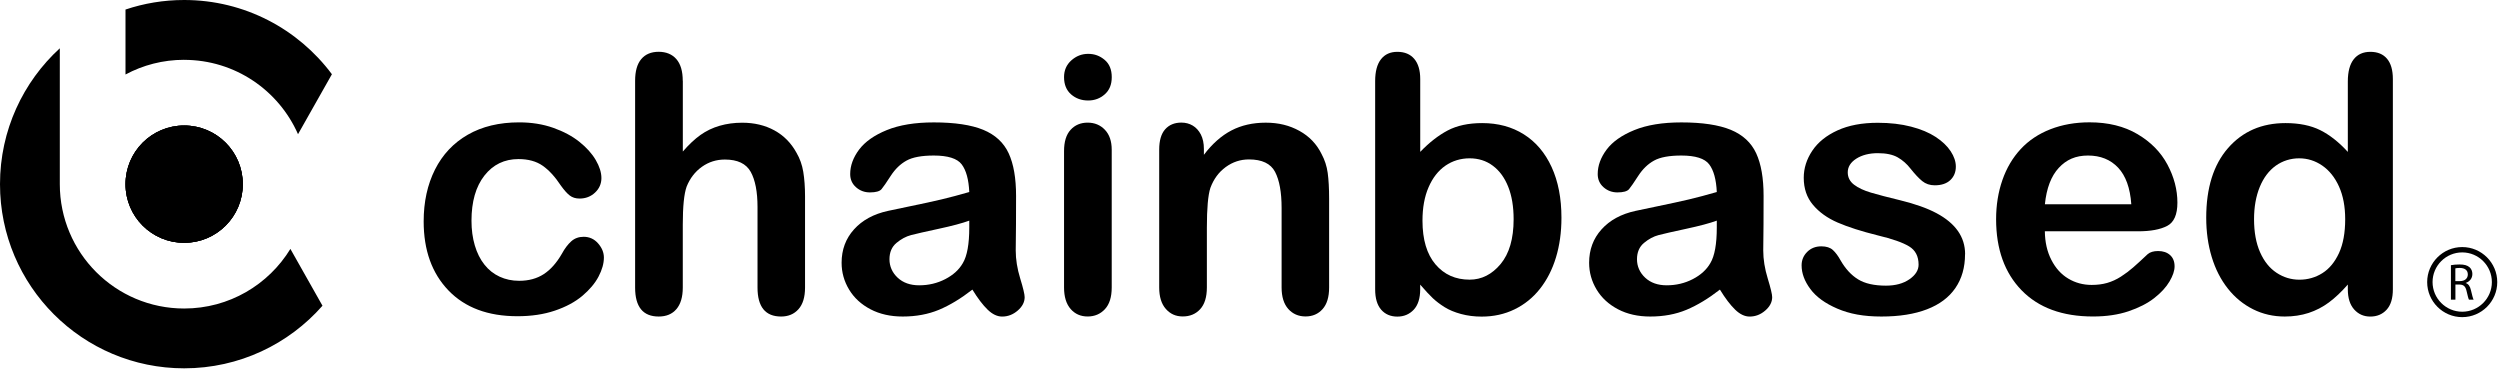 <svg width="655" height="97" viewBox="0 0 655 97" fill="none" xmlns="http://www.w3.org/2000/svg">
<g clip-path="url(#clip0_2474_765)">
<path d="M48.25 63.62C56.739 63.62 63.62 56.739 63.62 48.25C63.62 39.761 56.739 32.88 48.25 32.88C39.761 32.88 32.88 39.761 32.88 48.25C32.88 56.739 39.761 63.62 48.25 63.62Z" fill="black"/>
<path d="M76.08 65.21L84.49 80.1C75.65 90.16 62.69 96.5 48.25 96.5C21.6 96.5 0 74.9 0 48.25C0 34.15 6.05 21.46 15.67 12.65V48.25C15.67 66.25 30.25 80.83 48.25 80.83C60.04 80.83 70.35 74.59 76.08 65.22V65.21Z" fill="black"/>
<path d="M48.25 15.67C42.69 15.67 37.46 17.06 32.88 19.52V2.5C37.71 0.88 42.87 0 48.25 0C64.1 0 78.17 7.65 86.96 19.45L78.08 35.16C73.04 23.69 61.58 15.68 48.24 15.68L48.25 15.67Z" fill="black"/>
<path d="M48.25 63.62C56.739 63.62 63.62 56.739 63.62 48.25C63.62 39.761 56.739 32.88 48.25 32.88C39.761 32.88 32.88 39.761 32.88 48.25C32.88 56.739 39.761 63.62 48.25 63.62Z" fill="black"/>
<path d="M48.25 63.62C56.739 63.62 63.62 56.739 63.62 48.25C63.62 39.761 56.739 32.88 48.25 32.88C39.761 32.88 32.88 39.761 32.88 48.25C32.88 56.739 39.761 63.62 48.25 63.62Z" fill="black"/>
<path d="M158.22 67.47C158.22 69.03 157.75 70.69 156.82 72.46C155.89 74.23 154.47 75.91 152.57 77.52C150.66 79.12 148.26 80.41 145.36 81.39C142.46 82.37 139.2 82.85 135.57 82.85C127.85 82.85 121.83 80.6 117.5 76.1C113.17 71.6 111 65.57 111 58.01C111 52.89 111.99 48.36 113.97 44.42C115.95 40.49 118.82 37.44 122.57 35.29C126.32 33.14 130.81 32.06 136.02 32.06C139.25 32.06 142.22 32.53 144.92 33.48C147.62 34.43 149.91 35.65 151.78 37.14C153.66 38.64 155.09 40.23 156.08 41.92C157.07 43.61 157.57 45.19 157.57 46.66C157.57 48.13 157.01 49.42 155.9 50.46C154.79 51.5 153.44 52.02 151.85 52.02C150.81 52.02 149.95 51.75 149.27 51.22C148.58 50.69 147.81 49.82 146.96 48.64C145.43 46.32 143.84 44.58 142.18 43.42C140.52 42.26 138.41 41.68 135.84 41.68C132.15 41.68 129.18 43.12 126.92 46C124.66 48.88 123.53 52.83 123.53 57.83C123.53 60.18 123.82 62.34 124.4 64.3C124.98 66.27 125.82 67.95 126.92 69.33C128.02 70.72 129.34 71.77 130.9 72.49C132.46 73.21 134.16 73.57 136.02 73.57C138.52 73.57 140.66 72.99 142.45 71.83C144.24 70.67 145.81 68.9 147.19 66.52C147.95 65.12 148.78 64.02 149.66 63.23C150.54 62.44 151.63 62.04 152.91 62.04C154.43 62.04 155.7 62.62 156.71 63.78C157.72 64.94 158.22 66.17 158.22 67.49V67.47Z" fill="black"/>
<path d="M178.9 21.17V39.7C180.49 37.87 182.03 36.42 183.54 35.35C185.05 34.28 186.72 33.48 188.55 32.95C190.38 32.42 192.35 32.15 194.45 32.15C197.62 32.15 200.44 32.82 202.89 34.16C205.34 35.5 207.27 37.45 208.68 40.02C209.56 41.52 210.16 43.19 210.46 45.03C210.76 46.88 210.92 49 210.92 51.41V75.34C210.92 77.84 210.35 79.73 209.2 81.01C208.06 82.29 206.54 82.93 204.65 82.93C200.53 82.93 198.47 80.4 198.47 75.34V54.25C198.47 50.25 197.88 47.18 196.69 45.03C195.5 42.88 193.24 41.8 189.92 41.8C187.69 41.8 185.69 42.43 183.9 43.7C182.12 44.97 180.78 46.7 179.9 48.89C179.23 50.75 178.89 54.06 178.89 58.82V75.34C178.89 77.81 178.33 79.69 177.22 80.99C176.11 82.29 174.56 82.93 172.58 82.93C168.46 82.93 166.4 80.4 166.4 75.34V21.17C166.4 18.64 166.94 16.74 168.02 15.47C169.1 14.2 170.62 13.57 172.57 13.57C174.52 13.57 176.1 14.21 177.21 15.49C178.32 16.77 178.88 18.66 178.88 21.16L178.9 21.17Z" fill="black"/>
<path d="M254.76 75.88C251.74 78.23 248.82 79.99 246 81.17C243.18 82.34 240.01 82.93 236.51 82.93C233.31 82.93 230.49 82.3 228.07 81.03C225.65 79.76 223.78 78.05 222.47 75.88C221.16 73.71 220.5 71.37 220.5 68.84C220.5 65.42 221.58 62.51 223.75 60.1C225.92 57.69 228.89 56.07 232.67 55.25C233.46 55.07 235.43 54.66 238.57 54.01C241.71 53.37 244.4 52.78 246.65 52.25C248.89 51.72 251.32 51.07 253.95 50.31C253.8 47.02 253.13 44.6 251.96 43.06C250.79 41.52 248.35 40.75 244.66 40.75C241.49 40.75 239.1 41.19 237.5 42.08C235.9 42.96 234.53 44.29 233.38 46.06C232.24 47.83 231.43 49 230.96 49.56C230.49 50.12 229.47 50.41 227.92 50.41C226.52 50.41 225.3 49.96 224.28 49.06C223.26 48.16 222.75 47.01 222.75 45.61C222.75 43.41 223.53 41.28 225.08 39.2C226.64 37.13 229.06 35.42 232.35 34.08C235.64 32.74 239.75 32.07 244.66 32.07C250.15 32.07 254.47 32.72 257.61 34.01C260.75 35.31 262.97 37.36 264.27 40.16C265.57 42.97 266.21 46.69 266.21 51.32C266.21 54.25 266.21 56.73 266.19 58.78C266.17 60.82 266.15 63.1 266.12 65.6C266.12 67.95 266.51 70.4 267.29 72.94C268.07 75.48 268.46 77.13 268.46 77.86C268.46 79.14 267.86 80.31 266.65 81.36C265.44 82.41 264.08 82.94 262.56 82.94C261.28 82.94 260.01 82.34 258.76 81.13C257.51 79.92 256.18 78.18 254.78 75.89L254.76 75.88ZM253.94 57.81C252.11 58.48 249.45 59.19 245.96 59.94C242.47 60.69 240.05 61.24 238.71 61.59C237.37 61.94 236.09 62.63 234.87 63.65C233.65 64.67 233.04 66.1 233.04 67.93C233.04 69.76 233.76 71.43 235.19 72.76C236.62 74.09 238.5 74.75 240.82 74.75C243.29 74.75 245.57 74.21 247.66 73.13C249.75 72.05 251.28 70.65 252.26 68.94C253.39 67.05 253.95 63.94 253.95 59.61V57.83L253.94 57.81Z" fill="black"/>
<path d="M285.09 26.33C283.35 26.33 281.86 25.8 280.63 24.73C279.4 23.66 278.78 22.15 278.78 20.2C278.78 18.43 279.41 16.97 280.68 15.83C281.95 14.69 283.42 14.11 285.1 14.11C286.78 14.11 288.15 14.63 289.4 15.67C290.65 16.71 291.28 18.22 291.28 20.2C291.28 22.18 290.67 23.62 289.45 24.71C288.23 25.79 286.78 26.33 285.1 26.33H285.09ZM291.27 39.23V75.33C291.27 77.83 290.68 79.72 289.49 81C288.3 82.28 286.79 82.92 284.96 82.92C283.13 82.92 281.64 82.26 280.5 80.95C279.36 79.64 278.78 77.76 278.78 75.32V39.59C278.78 37.12 279.35 35.26 280.5 34.01C281.64 32.76 283.13 32.13 284.96 32.13C286.79 32.13 288.3 32.76 289.49 34.01C290.68 35.26 291.27 37 291.27 39.23Z" fill="black"/>
<path d="M315.42 39.05V40.56C317.62 37.66 320.02 35.54 322.63 34.18C325.24 32.82 328.23 32.14 331.62 32.14C335.01 32.14 337.86 32.86 340.45 34.29C343.04 35.72 344.98 37.75 346.26 40.37C347.08 41.9 347.62 43.54 347.86 45.31C348.1 47.08 348.23 49.34 348.23 52.08V75.32C348.23 77.82 347.66 79.71 346.51 80.99C345.37 82.27 343.88 82.91 342.05 82.91C340.22 82.91 338.68 82.25 337.52 80.94C336.36 79.63 335.78 77.75 335.78 75.31V54.49C335.78 50.37 335.21 47.22 334.07 45.04C332.93 42.86 330.65 41.77 327.23 41.77C325 41.77 322.98 42.43 321.15 43.76C319.32 45.09 317.98 46.91 317.12 49.23C316.51 51.09 316.2 54.57 316.2 59.66V75.31C316.2 77.84 315.61 79.74 314.44 81.01C313.27 82.28 311.75 82.91 309.89 82.91C308.03 82.91 306.61 82.25 305.45 80.94C304.29 79.63 303.71 77.75 303.71 75.31V39.21C303.71 36.83 304.23 35.05 305.27 33.88C306.31 32.71 307.72 32.12 309.52 32.12C310.62 32.12 311.61 32.38 312.49 32.9C313.37 33.42 314.08 34.2 314.62 35.23C315.15 36.27 315.42 37.53 315.42 39.03V39.05Z" fill="black"/>
<path d="M372.1 20.71V39.79C374.45 37.35 376.84 35.48 379.28 34.19C381.72 32.9 384.74 32.25 388.34 32.25C392.49 32.25 396.13 33.23 399.25 35.2C402.38 37.17 404.8 40.02 406.52 43.76C408.24 47.5 409.1 51.93 409.1 57.05C409.1 60.83 408.62 64.3 407.66 67.46C406.7 70.62 405.3 73.35 403.47 75.67C401.64 77.99 399.42 79.78 396.81 81.05C394.2 82.32 391.33 82.95 388.19 82.95C386.27 82.95 384.46 82.72 382.77 82.26C381.08 81.8 379.64 81.2 378.45 80.45C377.26 79.7 376.25 78.93 375.41 78.14C374.57 77.35 373.47 76.16 372.09 74.57V75.81C372.09 78.16 371.52 79.93 370.4 81.14C369.27 82.34 367.84 82.95 366.1 82.95C364.36 82.95 362.92 82.35 361.87 81.14C360.82 79.93 360.29 78.16 360.29 75.81V21.26C360.29 18.73 360.8 16.82 361.82 15.52C362.84 14.22 364.27 13.58 366.1 13.58C368.02 13.58 369.5 14.2 370.54 15.43C371.58 16.66 372.1 18.43 372.1 20.71ZM372.69 57.81C372.69 62.78 373.83 66.6 376.1 69.27C378.37 71.94 381.35 73.27 385.04 73.27C388.18 73.27 390.89 71.9 393.16 69.18C395.43 66.45 396.57 62.54 396.57 57.44C396.57 54.15 396.1 51.31 395.15 48.93C394.2 46.55 392.86 44.71 391.12 43.42C389.38 42.12 387.35 41.48 385.04 41.48C382.73 41.48 380.54 42.13 378.68 43.42C376.82 44.72 375.35 46.59 374.29 49.05C373.22 51.51 372.69 54.43 372.69 57.81Z" fill="black"/>
<path d="M450.61 75.88C447.59 78.23 444.67 79.99 441.85 81.17C439.03 82.35 435.86 82.93 432.36 82.93C429.16 82.93 426.34 82.3 423.92 81.03C421.5 79.76 419.63 78.05 418.32 75.88C417.01 73.71 416.35 71.37 416.35 68.84C416.35 65.42 417.43 62.51 419.6 60.1C421.77 57.69 424.74 56.07 428.52 55.25C429.31 55.07 431.28 54.66 434.42 54.01C437.56 53.36 440.25 52.78 442.5 52.25C444.74 51.72 447.17 51.07 449.8 50.31C449.65 47.02 448.98 44.6 447.81 43.06C446.64 41.52 444.2 40.75 440.51 40.75C437.34 40.75 434.95 41.19 433.35 42.08C431.75 42.96 430.38 44.29 429.23 46.06C428.09 47.83 427.28 49 426.81 49.56C426.34 50.12 425.32 50.41 423.77 50.41C422.37 50.41 421.15 49.96 420.13 49.06C419.11 48.16 418.6 47.01 418.6 45.61C418.6 43.41 419.38 41.28 420.93 39.2C422.48 37.13 424.91 35.42 428.2 34.08C431.49 32.74 435.6 32.07 440.51 32.07C446 32.07 450.32 32.72 453.46 34.01C456.6 35.31 458.82 37.36 460.12 40.16C461.42 42.97 462.06 46.69 462.06 51.32C462.06 54.25 462.06 56.73 462.04 58.78C462.02 60.82 462 63.1 461.97 65.6C461.97 67.95 462.36 70.4 463.14 72.94C463.92 75.49 464.31 77.13 464.31 77.86C464.31 79.14 463.71 80.31 462.5 81.36C461.29 82.41 459.93 82.94 458.41 82.94C457.13 82.94 455.86 82.34 454.61 81.13C453.36 79.92 452.03 78.18 450.63 75.89L450.61 75.88ZM449.79 57.81C447.96 58.48 445.3 59.19 441.81 59.94C438.32 60.69 435.9 61.24 434.56 61.59C433.22 61.94 431.94 62.63 430.72 63.65C429.5 64.67 428.89 66.1 428.89 67.93C428.89 69.76 429.61 71.43 431.04 72.76C432.47 74.09 434.35 74.75 436.67 74.75C439.14 74.75 441.42 74.21 443.51 73.13C445.6 72.05 447.13 70.65 448.11 68.94C449.24 67.05 449.8 63.94 449.8 59.61V57.83L449.79 57.81Z" fill="black"/>
<path d="M514.84 66.6C514.84 70.05 514 73 512.32 75.45C510.64 77.91 508.16 79.77 504.89 81.03C501.61 82.3 497.62 82.93 492.93 82.93C488.24 82.93 484.6 82.24 481.4 80.87C478.2 79.5 475.83 77.78 474.31 75.72C472.78 73.66 472.02 71.6 472.02 69.52C472.02 68.15 472.51 66.97 473.48 66C474.45 65.03 475.69 64.54 477.19 64.54C478.5 64.54 479.51 64.86 480.21 65.5C480.91 66.14 481.58 67.04 482.22 68.2C483.5 70.43 485.03 72.09 486.82 73.19C488.6 74.29 491.04 74.84 494.12 74.84C496.62 74.84 498.67 74.28 500.27 73.17C501.87 72.06 502.67 70.78 502.67 69.35C502.67 67.15 501.84 65.55 500.18 64.55C498.52 63.54 495.78 62.58 491.97 61.67C487.67 60.6 484.17 59.48 481.47 58.31C478.77 57.14 476.61 55.59 475 53.67C473.38 51.75 472.58 49.39 472.58 46.58C472.58 44.08 473.33 41.72 474.82 39.49C476.31 37.26 478.52 35.49 481.43 34.16C484.34 32.83 487.86 32.17 491.98 32.17C495.21 32.17 498.12 32.51 500.7 33.18C503.28 33.85 505.43 34.75 507.15 35.88C508.87 37.01 510.18 38.26 511.08 39.63C511.98 41 512.43 42.34 512.43 43.66C512.43 45.09 511.95 46.27 510.99 47.18C510.03 48.09 508.66 48.55 506.9 48.55C505.62 48.55 504.53 48.18 503.63 47.45C502.73 46.72 501.7 45.62 500.54 44.16C499.59 42.94 498.48 41.96 497.2 41.23C495.92 40.5 494.18 40.13 491.98 40.13C489.78 40.13 487.85 40.61 486.35 41.57C484.85 42.53 484.11 43.73 484.11 45.16C484.11 46.47 484.66 47.55 485.76 48.39C486.86 49.23 488.34 49.92 490.2 50.47C492.06 51.02 494.62 51.69 497.89 52.48C501.76 53.43 504.93 54.55 507.38 55.86C509.84 57.17 511.7 58.72 512.96 60.5C514.22 62.29 514.86 64.32 514.86 66.61L514.84 66.6Z" fill="black"/>
<path d="M560.18 60.6H535.75C535.78 63.44 536.35 65.94 537.46 68.1C538.57 70.27 540.05 71.9 541.9 73C543.74 74.1 545.78 74.65 548.01 74.65C549.5 74.65 550.87 74.48 552.1 74.12C553.33 73.76 554.53 73.22 555.69 72.47C556.85 71.72 557.92 70.92 558.89 70.07C559.87 69.22 561.13 68.06 562.69 66.59C563.33 66.04 564.25 65.77 565.44 65.77C566.72 65.77 567.76 66.12 568.55 66.82C569.34 67.52 569.74 68.51 569.74 69.79C569.74 70.92 569.3 72.24 568.41 73.75C567.52 75.26 566.19 76.71 564.41 78.1C562.63 79.49 560.38 80.64 557.68 81.55C554.98 82.46 551.88 82.92 548.37 82.92C540.35 82.92 534.11 80.63 529.66 76.06C525.21 71.48 522.98 65.28 522.98 57.44C522.98 53.75 523.53 50.33 524.63 47.17C525.73 44.01 527.33 41.31 529.43 39.05C531.53 36.79 534.13 35.06 537.21 33.86C540.29 32.66 543.71 32.05 547.46 32.05C552.34 32.05 556.53 33.08 560.02 35.14C563.51 37.2 566.13 39.86 567.87 43.12C569.61 46.38 570.48 49.71 570.48 53.09C570.48 56.23 569.58 58.27 567.78 59.2C565.98 60.13 563.45 60.6 560.19 60.6H560.18ZM535.75 53.51H558.4C558.1 49.24 556.94 46.05 554.95 43.93C552.95 41.81 550.32 40.75 547.06 40.75C543.8 40.75 541.39 41.83 539.4 43.98C537.4 46.13 536.19 49.31 535.76 53.52L535.75 53.51Z" fill="black"/>
<path d="M615.13 75.79V74.55C613.45 76.47 611.8 78.03 610.17 79.24C608.54 80.45 606.77 81.36 604.86 81.99C602.95 82.61 600.87 82.93 598.61 82.93C595.62 82.93 592.85 82.3 590.31 81.03C587.77 79.76 585.56 77.96 583.7 75.61C581.84 73.26 580.43 70.5 579.47 67.33C578.51 64.16 578.03 60.73 578.03 57.04C578.03 49.23 579.94 43.15 583.75 38.79C587.56 34.43 592.58 32.25 598.8 32.25C602.4 32.25 605.43 32.87 607.9 34.1C610.37 35.33 612.78 37.23 615.13 39.8V21.36C615.13 18.8 615.64 16.86 616.66 15.55C617.68 14.24 619.14 13.58 621.03 13.58C622.92 13.58 624.38 14.18 625.4 15.39C626.42 16.6 626.93 18.37 626.93 20.72V75.81C626.93 78.19 626.38 79.97 625.28 81.16C624.18 82.35 622.76 82.94 621.03 82.94C619.3 82.94 617.91 82.32 616.8 81.09C615.69 79.85 615.13 78.09 615.13 75.81V75.79ZM590.56 57.44C590.56 60.83 591.09 63.71 592.14 66.09C593.19 68.47 594.63 70.26 596.46 71.47C598.29 72.68 600.29 73.28 602.45 73.28C604.61 73.28 606.65 72.71 608.47 71.56C610.28 70.42 611.73 68.66 612.82 66.3C613.9 63.94 614.44 60.99 614.44 57.45C614.44 54.13 613.9 51.27 612.82 48.87C611.74 46.48 610.27 44.65 608.43 43.38C606.58 42.11 604.56 41.48 602.37 41.48C600.18 41.48 598.04 42.13 596.24 43.42C594.44 44.72 593.04 46.58 592.05 49C591.06 51.42 590.56 54.24 590.56 57.44Z" fill="black"/>
<path d="M642.12 69.48C642.72 69.36 643.57 69.29 644.39 69.29C645.65 69.29 646.47 69.52 647.04 70.04C647.5 70.45 647.76 71.07 647.76 71.78C647.76 72.99 647 73.79 646.04 74.12V74.16C646.75 74.4 647.17 75.06 647.38 76.01C647.68 77.29 647.9 78.17 648.09 78.52H646.87C646.72 78.26 646.52 77.47 646.26 76.33C645.99 75.07 645.5 74.59 644.43 74.55H643.32V78.52H642.14V69.49L642.12 69.48ZM643.3 73.65H644.51C645.77 73.65 646.57 72.96 646.57 71.91C646.57 70.73 645.71 70.21 644.47 70.2C643.9 70.2 643.49 70.25 643.3 70.31V73.65Z" fill="black"/>
<path d="M645.1 83.09C640.04 83.09 635.92 78.97 635.92 73.91C635.92 68.85 640.04 64.73 645.1 64.73C650.16 64.73 654.28 68.85 654.28 73.91C654.28 78.97 650.16 83.09 645.1 83.09ZM645.1 66.13C640.81 66.13 637.33 69.62 637.33 73.9C637.33 78.18 640.82 81.67 645.1 81.67C649.38 81.67 652.87 78.18 652.87 73.9C652.87 69.62 649.38 66.13 645.1 66.13Z" fill="black"/>
</g>
<defs>
<clipPath id="clip0_2474_765">
<rect width="654.29" height="96.5" fill="white"/>
</clipPath>
</defs>
</svg>
